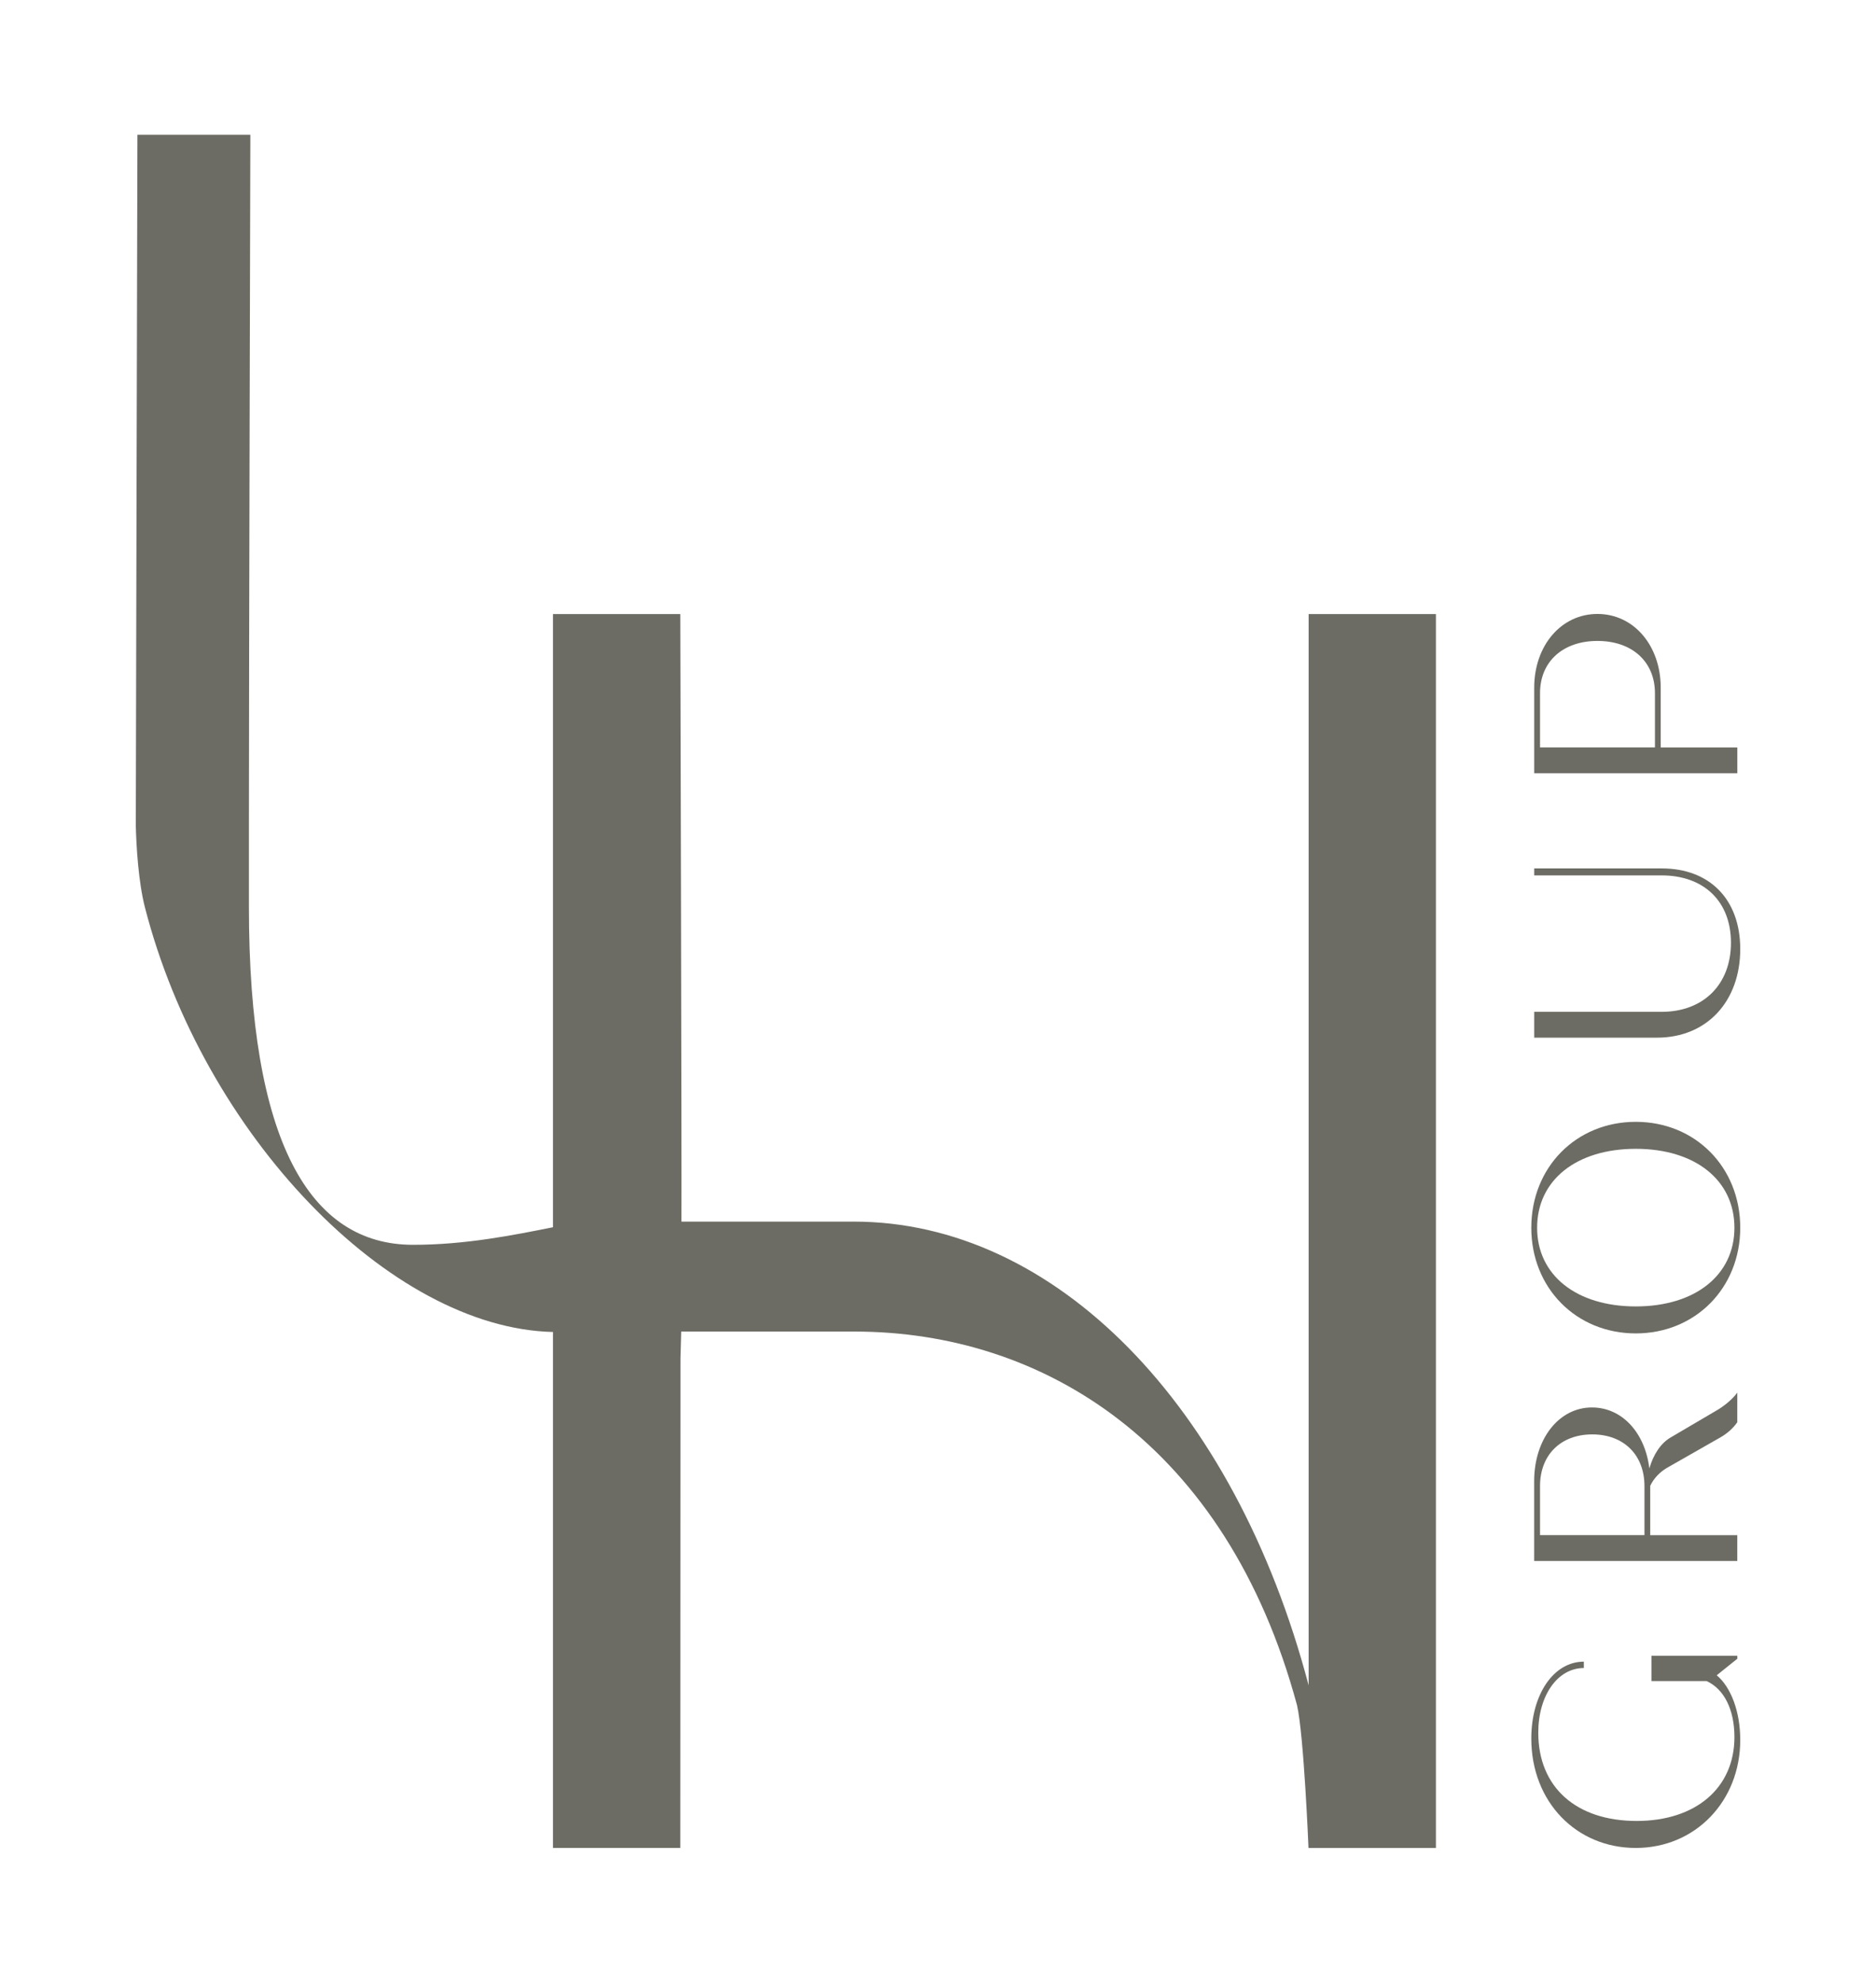 <?xml version="1.0" encoding="utf-8"?>
<svg xmlns="http://www.w3.org/2000/svg" id="Ebene_1" style="enable-background:new 0 0 406 429;" version="1.1" viewBox="0 0 406 429" x="0px" y="0px">
<style type="text/css">
	.st0{fill:#222222;}
	.st1{fill:#6D6C64;}
	.st2{fill:#BCB9AD;}
	.st3{fill:#70483E;}
	.st4{fill:#B4896C;}
	.st5{fill:#CBC6C2;}
	.st6{fill:#EFEEEC;}
</style>
<g>
	<path class="st1" d="M283.21,132.86v231.8c-16.09-60.98-55.08-100.34-98.43-100.34h-37.3c0.07-14.06-0.25-131.46-0.25-131.46&#xA;		h-27.56v132.68c-8.75,1.75-19.03,3.8-30.27,3.8c-22.48,0-35.53-22.52-35.53-73.07v-17.64c0-33.92,0.31-149.47,0.31-149.47H29.74&#xA;		c0,0-0.37,148.95-0.35,149.47c0.1,4.44,0.57,12.2,1.96,17.64c12.61,49.14,52.98,91.12,88.32,91.93v111.64h27.56l0.04-105.97&#xA;		l0.16-5.76h37.48c40.74,0,80.5,24.26,95.79,80.85c1.49,6.49,2.48,30.88,2.48,30.88l0.02,0.01h27.56V132.86H283.21z"/>
	<g>
		<path class="st1" d="M357.4,358.27h18.59v0.63l-4.46,3.58c3.08,2.57,5.09,7.85,5.09,14c0,13.25-9.73,23.36-22.61,23.36&#xA;			c-12.87,0-22.61-9.98-22.61-23.67c0-9.54,4.83-16.64,11.37-16.64v1.38c-5.65,0-9.86,5.9-9.86,14c0,11.81,8.23,19.09,21.29,19.09&#xA;			c12.75,0,21.16-7.1,21.16-18.15c0-5.97-2.26-10.42-6.03-12.12H357.4V358.27z"/>
		<path class="st1" d="M375.98,301.32v6.41c-1,1.44-2.32,2.51-3.64,3.27l-11.68,6.66c-1.45,0.88-2.76,2.2-3.52,3.83v10.67h18.84&#xA;			v5.59h-43.96v-17.27c0-9.11,5.34-15.95,12.5-15.95c6.53,0,11.49,5.46,12.43,13.19c0.88-3.01,2.45-5.46,4.65-6.72l9.61-5.65&#xA;			C373.16,304.27,375.04,302.64,375.98,301.32z M355.89,332.15v-10.61c0-6.72-4.46-11.18-11.3-11.18c-6.84,0-11.3,4.46-11.3,11.18&#xA;			v10.61H355.89z"/>
		<path class="st1" d="M354.01,288.51c-12.87,0-22.61-9.8-22.61-22.86c0-13.12,9.73-22.92,22.61-22.92&#xA;			c12.87,0,22.61,9.8,22.61,22.92C376.61,278.71,366.88,288.51,354.01,288.51z M354.01,248.57c-12.87,0-21.35,6.78-21.35,17.08&#xA;			c0,10.24,8.48,17.02,21.35,17.02c12.87,0,21.35-6.78,21.35-17.02C375.36,255.35,366.88,248.57,354.01,248.57z"/>
		<path class="st1" d="M358.59,224.52h-26.56v-5.59h27.57c9.1,0,15.01-5.97,15.01-14.95c0-8.98-5.9-14.57-15.01-14.57h-27.57v-1.51&#xA;			h27.63c10.24,0,16.96,6.59,16.96,17.46C376.61,216.61,369.45,224.52,358.59,224.52z"/>
		<path class="st1" d="M345.72,132.84c7.85,0,13.69,6.84,13.69,15.95v12.94h16.58v5.59h-43.96v-18.52&#xA;			C332.03,139.68,337.87,132.84,345.72,132.84z M345.72,138.68c-7.47,0-12.43,4.46-12.43,11.3v11.74h24.87v-11.74&#xA;			C358.15,143.14,353.19,138.68,345.72,138.68z"/>
	</g>
</g>
</svg>